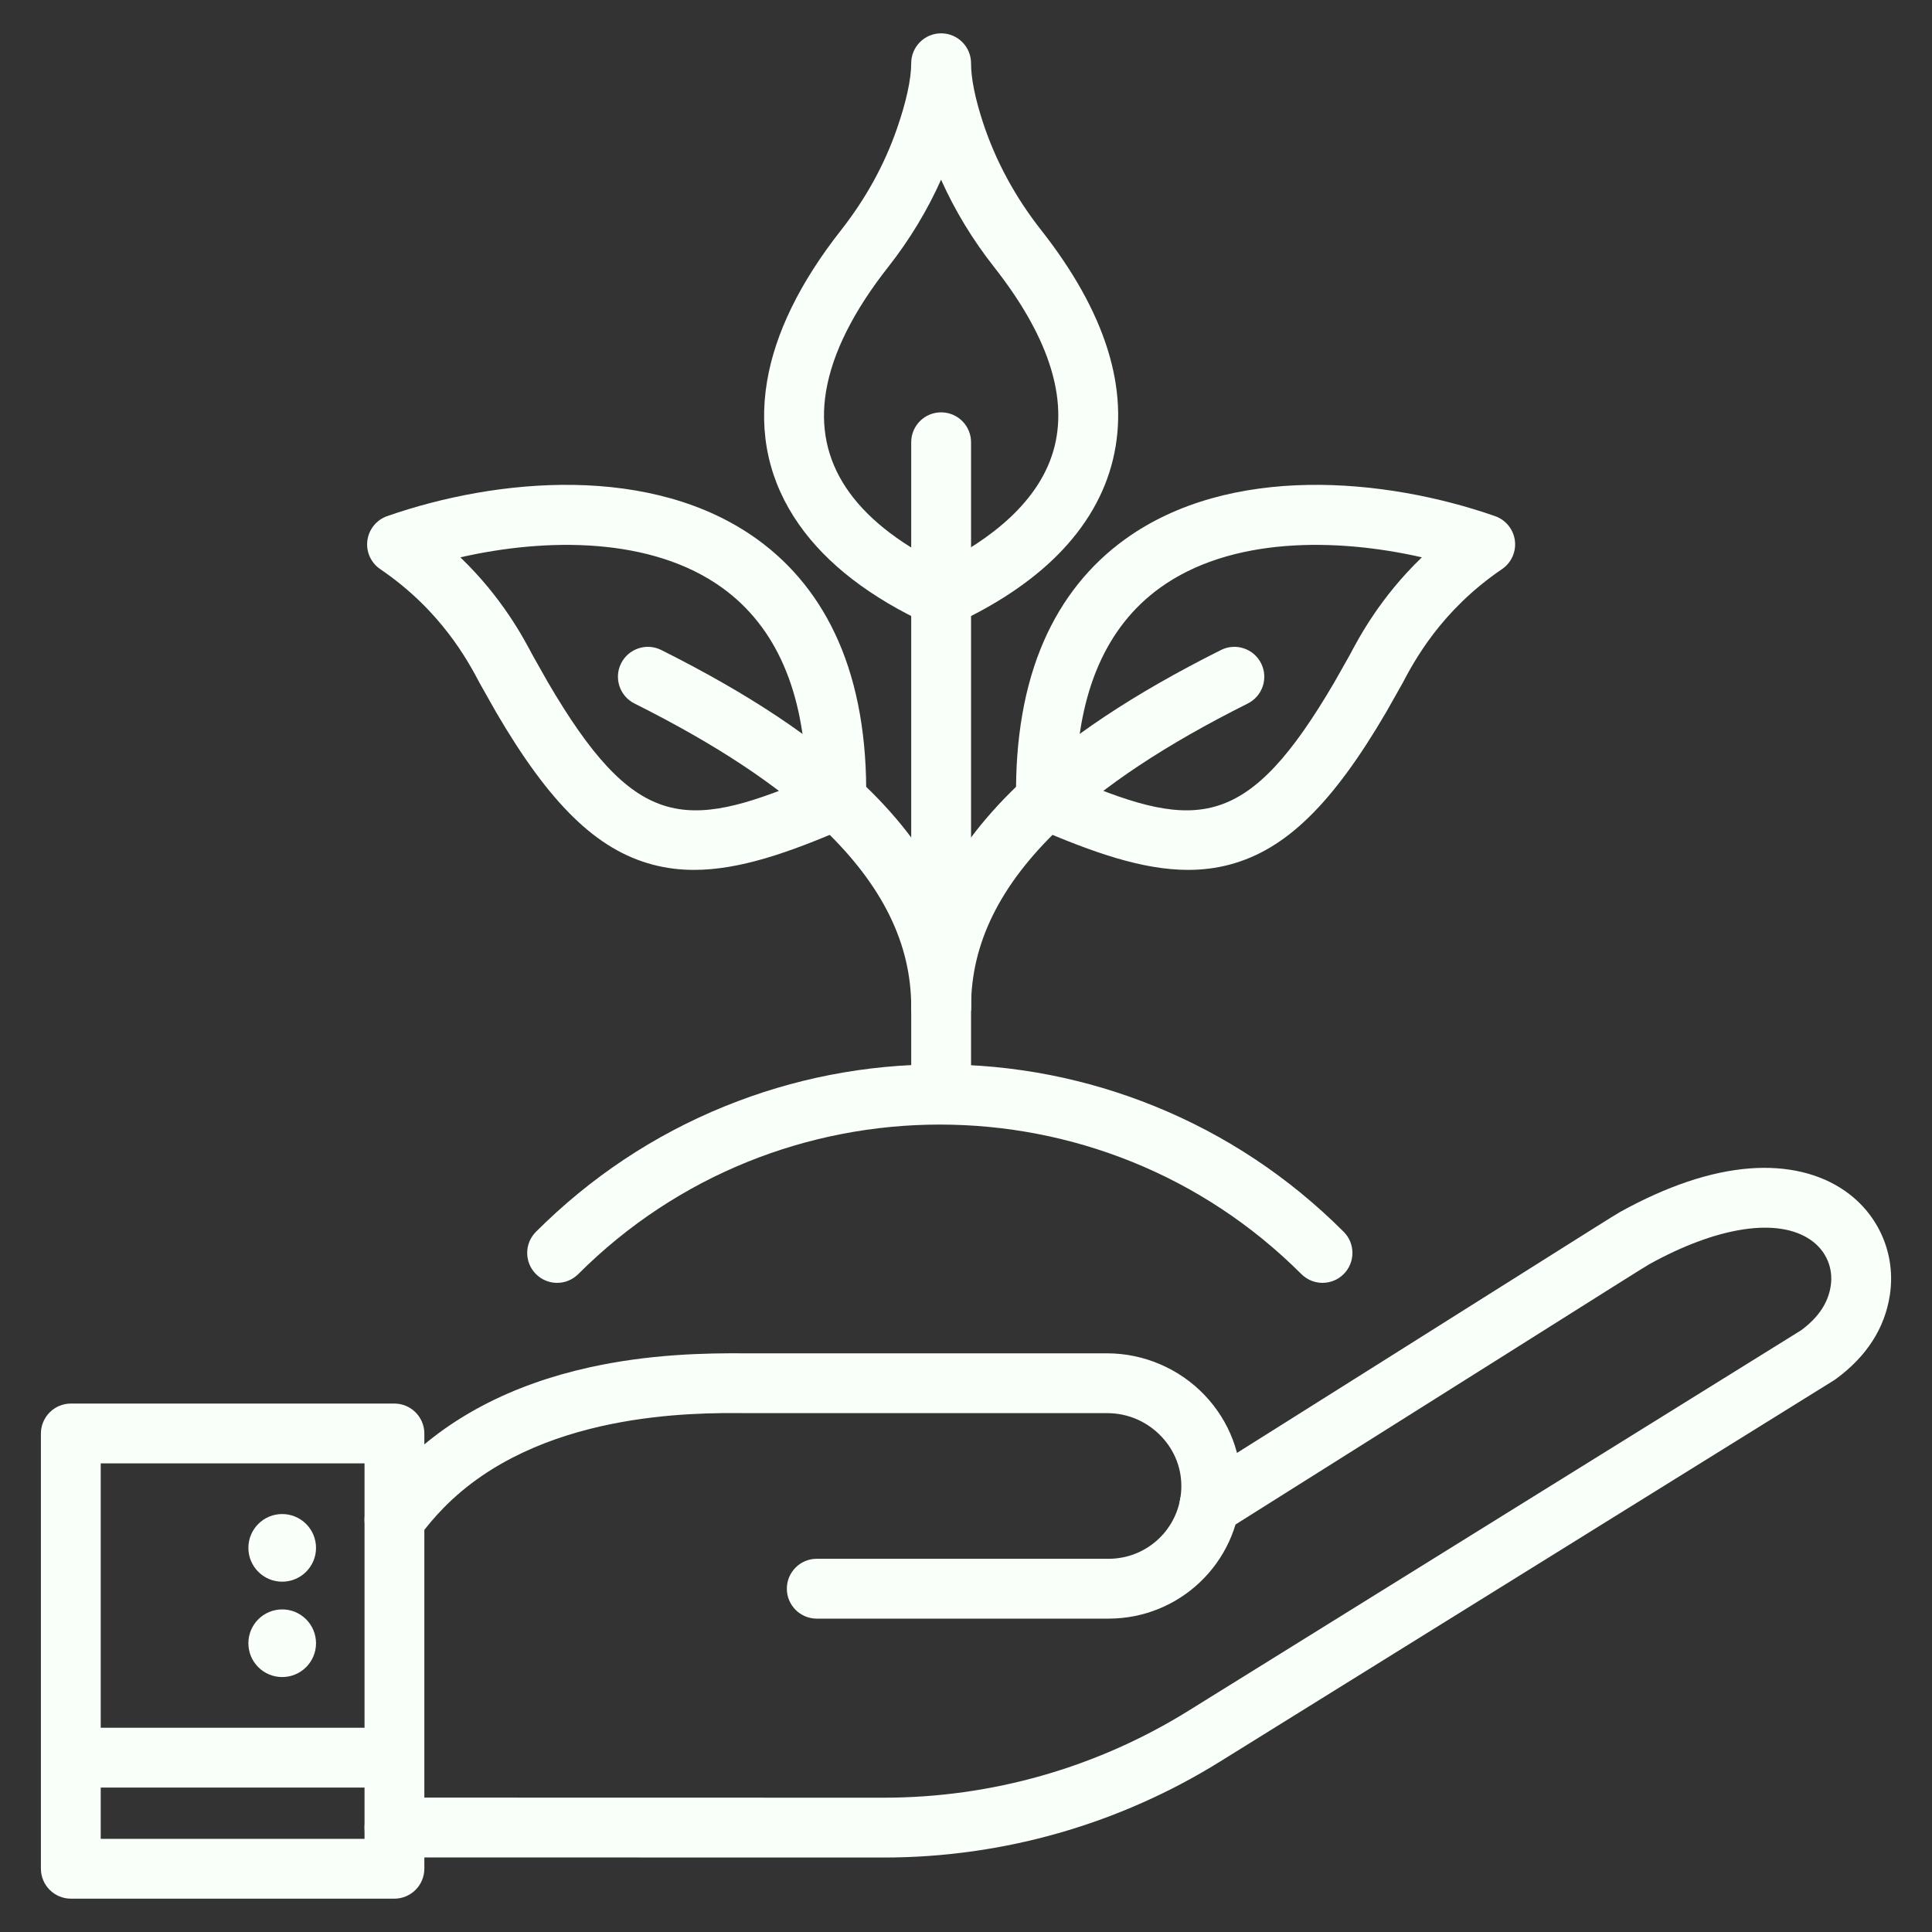 <svg width="75" height="75" viewBox="0 0 75 75" fill="none" xmlns="http://www.w3.org/2000/svg">
<rect x="0" y="0" width="75" height="75" fill="#333333" stroke="none"/>
<path d="M34.309 72.109C34.307 72.109 34.305 72.109 34.304 72.109L15.312 72.105C14.671 72.105 14.151 71.585 14.151 70.944C14.151 70.302 14.671 69.782 15.312 69.782H15.312L34.304 69.786H34.309C38.492 69.786 42.58 68.62 46.134 66.413L69.925 51.638C70.594 51.139 70.968 50.578 71.068 49.923C71.176 49.217 70.886 48.549 70.294 48.137C69.025 47.254 66.679 47.607 64.016 49.082C63.822 49.194 62.153 50.246 59.394 51.985C56.775 53.635 52.818 56.128 47.567 59.43C47.024 59.771 46.307 59.608 45.965 59.065C45.624 58.522 45.787 57.805 46.331 57.464C51.581 54.163 55.538 51.669 58.156 50.02C61.684 47.796 62.709 47.151 62.886 47.052C64.708 46.043 66.407 45.472 67.936 45.357C69.37 45.249 70.645 45.551 71.621 46.231C72.937 47.147 73.605 48.696 73.364 50.274C73.167 51.562 72.461 52.66 71.264 53.536C71.253 53.544 71.242 53.552 71.231 53.56C71.231 53.56 71.23 53.56 71.23 53.561C71.229 53.561 71.229 53.561 71.229 53.561C71.216 53.57 71.204 53.578 71.19 53.586L47.359 68.386C43.438 70.822 38.925 72.109 34.309 72.109Z" fill="#F9FFF9"/>
<path d="M43.033 62.835H31.706C31.065 62.835 30.545 62.315 30.545 61.673C30.545 61.032 31.065 60.512 31.706 60.512H43.033C44.546 60.512 45.786 59.33 45.857 57.82C45.892 57.053 45.616 56.321 45.079 55.758C44.525 55.178 43.779 54.858 42.976 54.858H28.971C28.967 54.858 28.964 54.858 28.96 54.858C26.961 54.84 20.876 54.785 17.207 58.55C16.865 58.901 16.543 59.283 16.25 59.684C15.873 60.202 15.146 60.316 14.628 59.938C14.11 59.561 13.996 58.834 14.374 58.316C14.731 57.826 15.124 57.359 15.544 56.929C17.379 55.046 19.851 53.75 22.891 53.079C25.198 52.57 27.354 52.521 28.976 52.536H42.976C44.399 52.536 45.778 53.126 46.759 54.154C47.739 55.181 48.242 56.521 48.177 57.928C48.048 60.68 45.789 62.835 43.033 62.835Z" fill="#F9FFF9"/>
<path d="M15.308 73.706H2.753C2.111 73.706 1.588 73.184 1.588 72.541V55.651C1.588 55.008 2.111 54.486 2.753 54.486H15.308C15.951 54.486 16.473 55.008 16.473 55.651V72.541C16.473 73.184 15.951 73.706 15.308 73.706ZM3.91 71.384H14.151V56.808H3.91V71.384Z" fill="#F9FFF9"/>
<path d="M10.955 61.401C11.68 61.401 12.268 60.813 12.268 60.088C12.268 59.363 11.68 58.775 10.955 58.775C10.229 58.775 9.642 59.363 9.642 60.088C9.642 60.813 10.229 61.401 10.955 61.401Z" fill="#F9FFF9"/>
<path d="M10.955 65.103C11.68 65.103 12.268 64.516 12.268 63.791C12.268 63.065 11.68 62.477 10.955 62.477C10.229 62.477 9.642 63.065 9.642 63.791C9.642 64.516 10.229 65.103 10.955 65.103Z" fill="#F9FFF9"/>
<path d="M2.749 67.071H15.312V69.393H2.749V67.071Z" fill="#F9FFF9"/>
<path d="M51.34 49.8C51.043 49.8 50.746 49.687 50.519 49.46C42.78 41.721 30.187 41.721 22.448 49.46C21.994 49.914 21.259 49.914 20.806 49.46C20.352 49.007 20.352 48.271 20.806 47.818C22.924 45.7 25.392 44.06 28.142 42.944C30.799 41.866 33.605 41.319 36.483 41.319C39.362 41.319 42.168 41.866 44.825 42.944C47.575 44.06 50.044 45.7 52.161 47.818C52.615 48.271 52.615 49.007 52.161 49.46C51.935 49.687 51.637 49.8 51.34 49.8Z" fill="#F9FFF9"/>
<path d="M36.534 43.406C35.893 43.406 35.373 42.886 35.373 42.244V17.168C35.373 16.526 35.893 16.007 36.534 16.007C37.176 16.007 37.696 16.526 37.696 17.168V42.244C37.696 42.886 37.176 43.406 36.534 43.406Z" fill="#F9FFF9"/>
<path d="M36.534 40.25C35.893 40.25 35.373 39.73 35.373 39.089C35.373 36.008 36.758 33.118 39.491 30.498C41.408 28.66 43.995 26.937 47.399 25.233C47.972 24.946 48.67 25.178 48.957 25.752C49.244 26.325 49.012 27.023 48.439 27.31C45.246 28.908 42.845 30.5 41.098 32.175C38.809 34.37 37.696 36.632 37.696 39.089C37.696 39.73 37.176 40.25 36.534 40.25Z" fill="#F9FFF9"/>
<path d="M53.813 27.643C51.725 31.217 49.907 32.988 47.735 33.564C47.209 33.704 46.674 33.769 46.123 33.769C44.379 33.769 42.47 33.117 40.143 32.105C39.726 31.923 39.453 31.514 39.445 31.059C39.406 28.686 39.769 26.607 40.525 24.879C41.235 23.259 42.292 21.933 43.666 20.94C47.738 17.997 53.76 18.543 58.038 20.036C58.453 20.181 58.75 20.547 58.807 20.982C58.864 21.416 58.671 21.847 58.308 22.093C55.931 23.708 54.887 25.686 54.441 26.531L53.813 27.643ZM52.387 25.446C52.752 24.755 53.576 23.195 55.197 21.635C51.857 20.874 47.773 20.837 45.027 22.822C42.947 24.326 41.853 26.831 41.77 30.275C46.492 32.261 48.456 32.208 51.808 26.47L52.387 25.446Z" fill="#F9FFF9"/>
<path d="M36.534 24.348C36.368 24.348 36.203 24.313 36.049 24.242C33.788 23.201 32.096 21.898 31.022 20.369C29.857 18.71 29.437 16.839 29.776 14.809C30.088 12.939 31.056 10.96 32.655 8.927C33.604 7.719 34.332 6.398 34.818 4.999C35.18 3.956 35.372 3.078 35.373 2.459C35.373 2.458 35.373 2.457 35.373 2.456C35.373 2.456 35.373 2.455 35.373 2.455C35.373 2.454 35.373 2.453 35.373 2.453C35.374 1.812 35.894 1.294 36.534 1.294H36.535C37.176 1.294 37.696 1.814 37.696 2.455V2.457V2.458V2.462C37.695 3.043 37.858 3.844 38.167 4.779C38.656 6.258 39.412 7.653 40.413 8.927C42.922 12.117 43.861 15.115 43.205 17.838C42.878 19.192 42.156 20.437 41.059 21.541C40.033 22.572 38.675 23.48 37.02 24.242C36.865 24.313 36.7 24.348 36.534 24.348ZM36.532 6.975C35.999 8.17 35.312 9.305 34.481 10.363C33.126 12.085 32.314 13.71 32.067 15.191C31.609 17.937 33.111 20.192 36.533 21.899C38.349 20.987 40.415 19.497 40.947 17.294C41.428 15.297 40.634 12.965 38.588 10.363C37.754 9.303 37.066 8.168 36.532 6.975Z" fill="#F9FFF9"/>
<path d="M36.534 40.25C35.893 40.25 35.373 39.73 35.373 39.089C35.373 36.632 34.26 34.37 31.97 32.175C30.223 30.5 27.822 28.908 24.63 27.31C24.056 27.023 23.824 26.325 24.111 25.752C24.399 25.178 25.096 24.946 25.67 25.233C29.074 26.937 31.66 28.66 33.578 30.498C36.31 33.118 37.696 36.008 37.696 39.089C37.695 39.73 37.175 40.25 36.534 40.25Z" fill="#F9FFF9"/>
<path d="M18.628 26.531C18.182 25.686 17.137 23.708 14.76 22.093C14.398 21.847 14.204 21.417 14.262 20.982C14.319 20.547 14.616 20.181 15.03 20.036C19.309 18.543 25.331 17.997 29.402 20.94C30.777 21.933 31.834 23.259 32.543 24.879C33.3 26.607 33.663 28.686 33.623 31.059C33.616 31.514 33.343 31.923 32.925 32.105C30.599 33.117 28.69 33.769 26.946 33.769C26.395 33.769 25.86 33.704 25.334 33.564C23.162 32.988 21.343 31.217 19.255 27.642L18.628 26.531ZM21.259 26.468C24.612 32.208 26.576 32.261 31.299 30.275C31.215 26.831 30.122 24.326 28.042 22.822C25.295 20.837 21.212 20.874 17.871 21.636C19.493 23.195 20.317 24.755 20.682 25.446L21.259 26.468Z" fill="#F9FFF9"/>
</svg>
